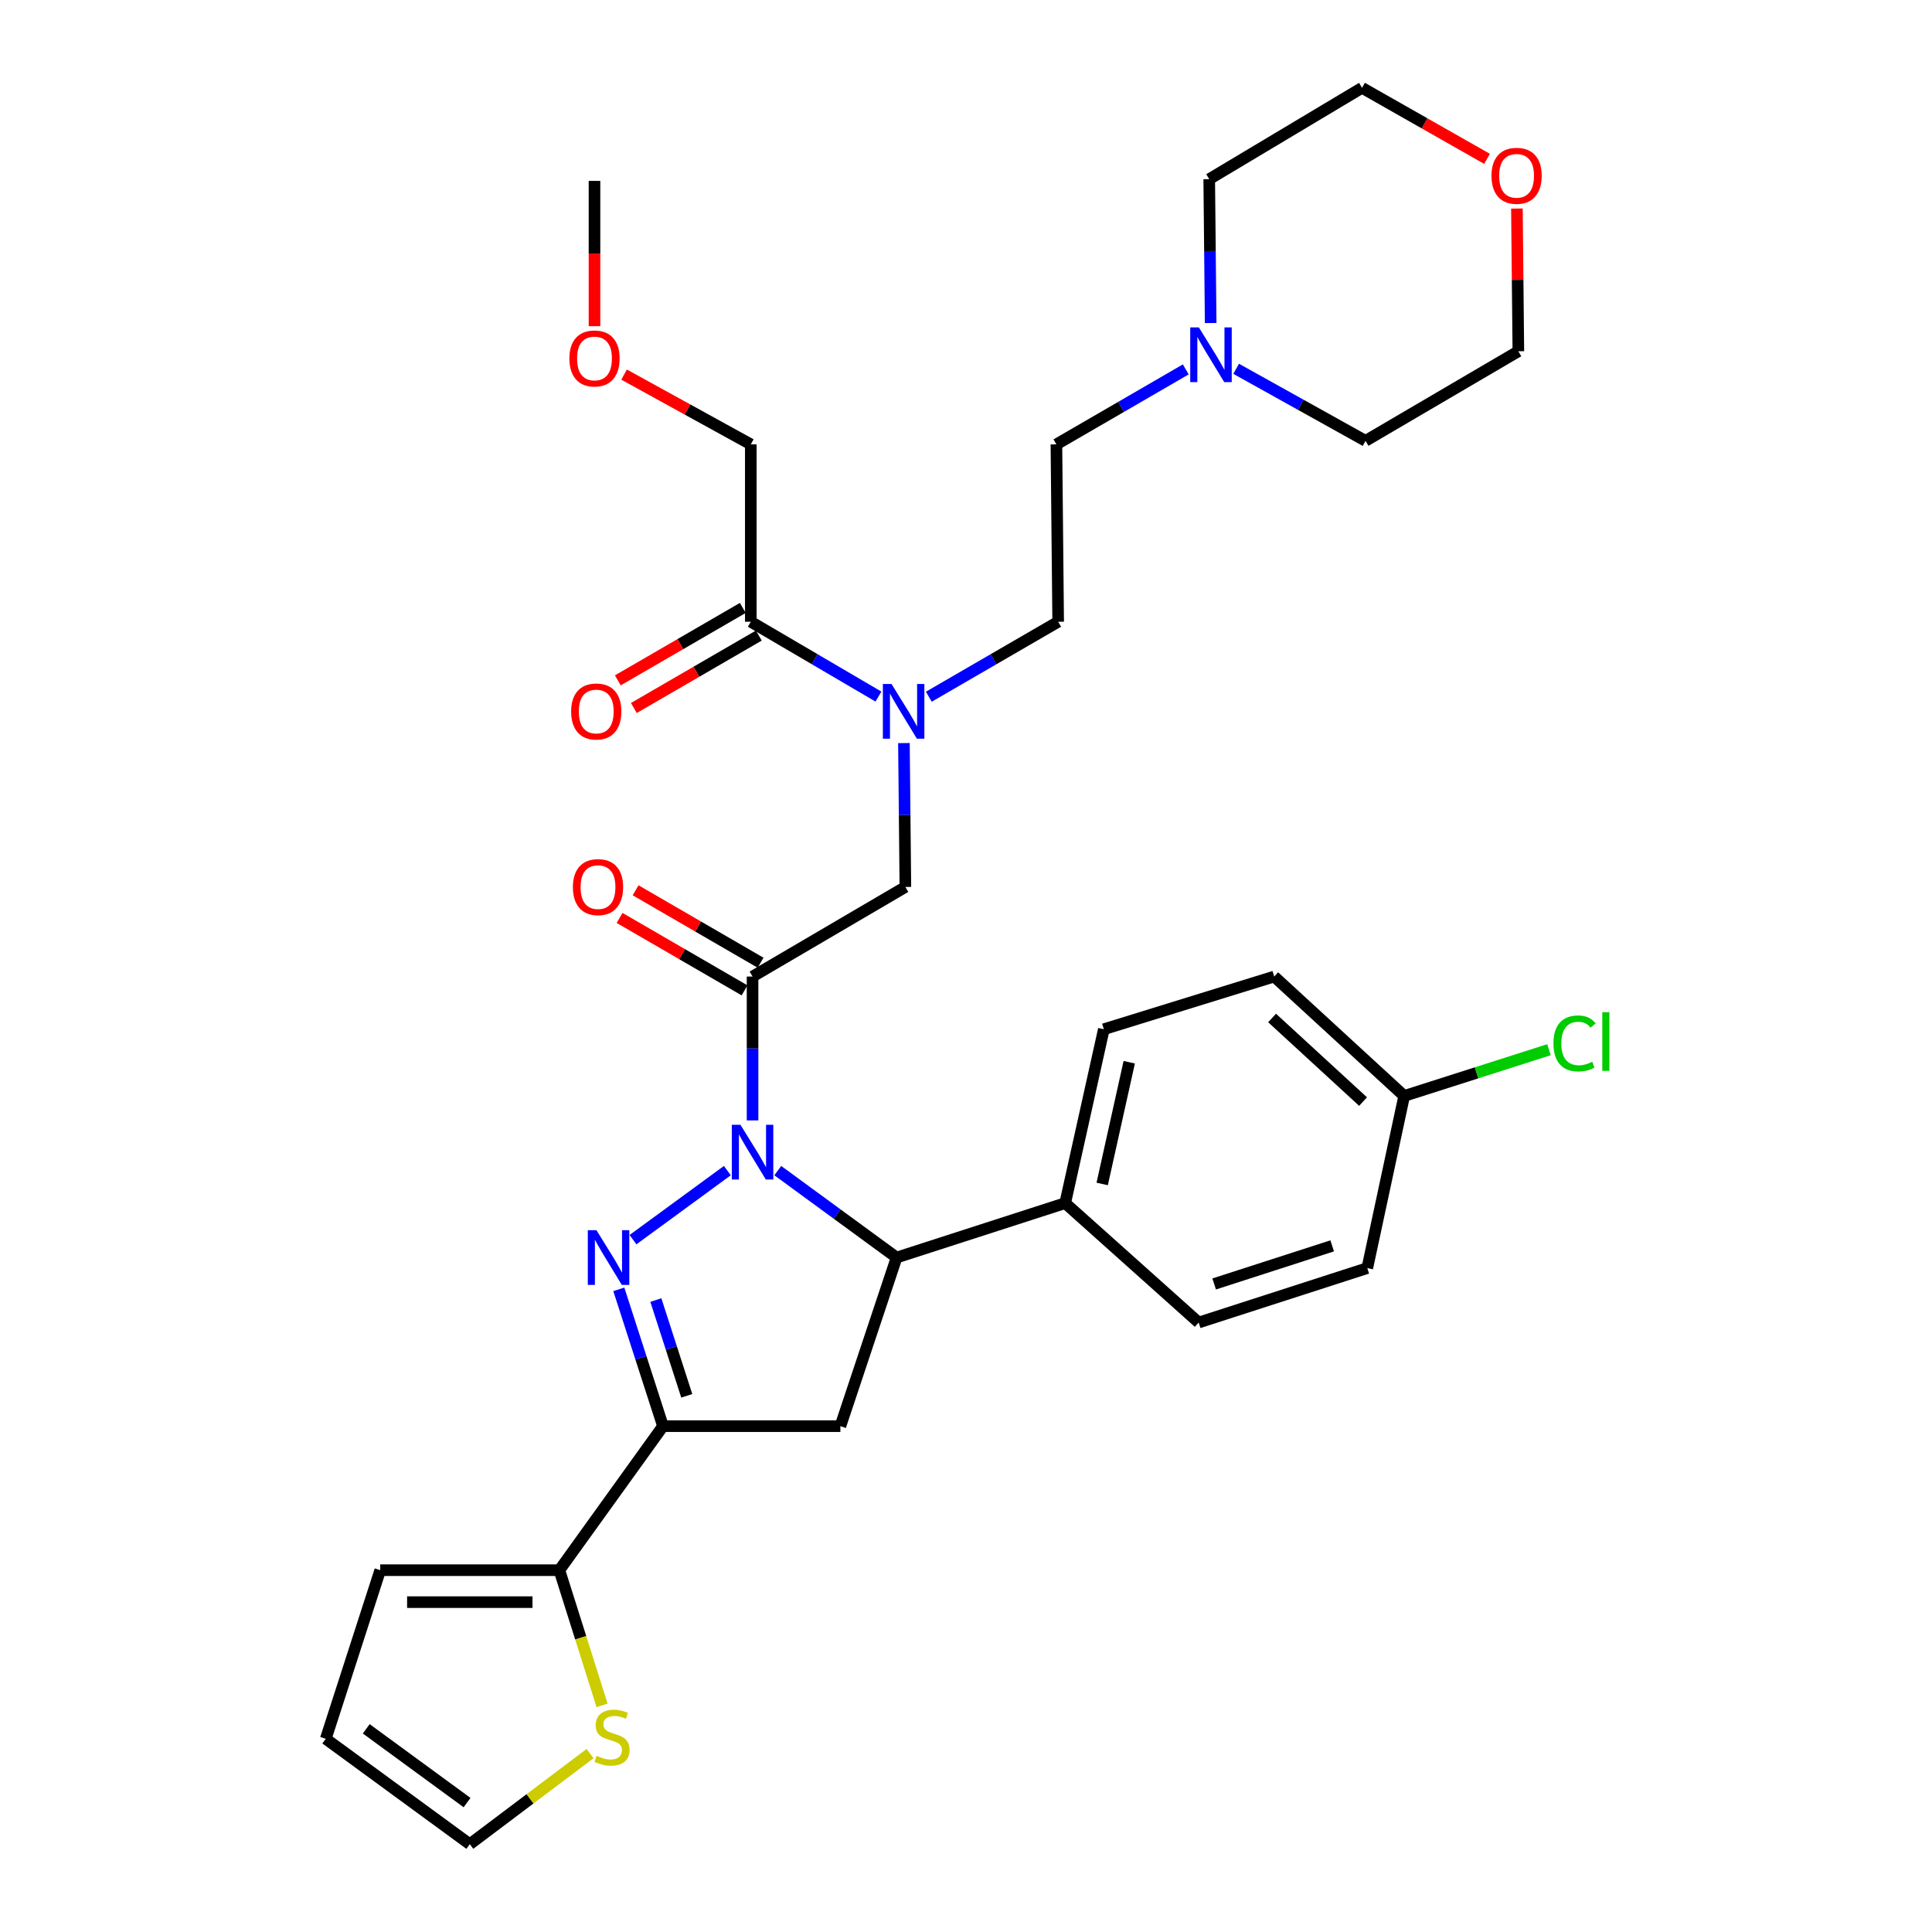 <?xml version='1.0' encoding='iso-8859-1'?>
<svg version='1.1' baseProfile='full'
              xmlns='http://www.w3.org/2000/svg'
                      xmlns:rdkit='http://www.rdkit.org/xml'
                      xmlns:xlink='http://www.w3.org/1999/xlink'
                  xml:space='preserve'
width='1000px' height='1000px' viewBox='0 0 1000 1000'>
<!-- END OF HEADER -->
<rect style='opacity:1.0;fill:#FFFFFF;stroke:none' width='1000' height='1000' x='0' y='0'> </rect>
<path class='bond-0' d='M 480.762,360.621 L 514.234,341.219' style='fill:none;fill-rule:evenodd;stroke:#0000FF;stroke-width:6px;stroke-linecap:butt;stroke-linejoin:miter;stroke-opacity:1' />
<path class='bond-0' d='M 514.234,341.219 L 547.706,321.816' style='fill:none;fill-rule:evenodd;stroke:#000000;stroke-width:6px;stroke-linecap:butt;stroke-linejoin:miter;stroke-opacity:1' />
<path class='bond-1' d='M 467.875,384.619 L 468.247,421.853' style='fill:none;fill-rule:evenodd;stroke:#0000FF;stroke-width:6px;stroke-linecap:butt;stroke-linejoin:miter;stroke-opacity:1' />
<path class='bond-1' d='M 468.247,421.853 L 468.62,459.088' style='fill:none;fill-rule:evenodd;stroke:#000000;stroke-width:6px;stroke-linecap:butt;stroke-linejoin:miter;stroke-opacity:1' />
<path class='bond-2' d='M 454.678,360.546 L 421.646,341.181' style='fill:none;fill-rule:evenodd;stroke:#0000FF;stroke-width:6px;stroke-linecap:butt;stroke-linejoin:miter;stroke-opacity:1' />
<path class='bond-2' d='M 421.646,341.181 L 388.614,321.816' style='fill:none;fill-rule:evenodd;stroke:#000000;stroke-width:6px;stroke-linecap:butt;stroke-linejoin:miter;stroke-opacity:1' />
<path class='bond-3' d='M 388.614,230.005 L 355.816,211.945' style='fill:none;fill-rule:evenodd;stroke:#000000;stroke-width:6px;stroke-linecap:butt;stroke-linejoin:miter;stroke-opacity:1' />
<path class='bond-3' d='M 355.816,211.945 L 323.018,193.884' style='fill:none;fill-rule:evenodd;stroke:#FF0000;stroke-width:6px;stroke-linecap:butt;stroke-linejoin:miter;stroke-opacity:1' />
<path class='bond-4' d='M 388.614,230.005 L 388.614,321.816' style='fill:none;fill-rule:evenodd;stroke:#000000;stroke-width:6px;stroke-linecap:butt;stroke-linejoin:miter;stroke-opacity:1' />
<path class='bond-5' d='M 393.671,498.304 L 361.329,479.556' style='fill:none;fill-rule:evenodd;stroke:#000000;stroke-width:6px;stroke-linecap:butt;stroke-linejoin:miter;stroke-opacity:1' />
<path class='bond-5' d='M 361.329,479.556 L 328.986,460.809' style='fill:none;fill-rule:evenodd;stroke:#FF0000;stroke-width:6px;stroke-linecap:butt;stroke-linejoin:miter;stroke-opacity:1' />
<path class='bond-5' d='M 385.377,512.611 L 353.035,493.864' style='fill:none;fill-rule:evenodd;stroke:#000000;stroke-width:6px;stroke-linecap:butt;stroke-linejoin:miter;stroke-opacity:1' />
<path class='bond-5' d='M 353.035,493.864 L 320.693,475.117' style='fill:none;fill-rule:evenodd;stroke:#FF0000;stroke-width:6px;stroke-linecap:butt;stroke-linejoin:miter;stroke-opacity:1' />
<path class='bond-6' d='M 389.524,505.457 L 468.62,459.088' style='fill:none;fill-rule:evenodd;stroke:#000000;stroke-width:6px;stroke-linecap:butt;stroke-linejoin:miter;stroke-opacity:1' />
<path class='bond-7' d='M 389.524,505.457 L 389.524,542.692' style='fill:none;fill-rule:evenodd;stroke:#000000;stroke-width:6px;stroke-linecap:butt;stroke-linejoin:miter;stroke-opacity:1' />
<path class='bond-7' d='M 389.524,542.692 L 389.524,579.927' style='fill:none;fill-rule:evenodd;stroke:#0000FF;stroke-width:6px;stroke-linecap:butt;stroke-linejoin:miter;stroke-opacity:1' />
<path class='bond-8' d='M 384.468,314.663 L 352.126,333.41' style='fill:none;fill-rule:evenodd;stroke:#000000;stroke-width:6px;stroke-linecap:butt;stroke-linejoin:miter;stroke-opacity:1' />
<path class='bond-8' d='M 352.126,333.41 L 319.783,352.157' style='fill:none;fill-rule:evenodd;stroke:#FF0000;stroke-width:6px;stroke-linecap:butt;stroke-linejoin:miter;stroke-opacity:1' />
<path class='bond-8' d='M 392.761,328.97 L 360.419,347.717' style='fill:none;fill-rule:evenodd;stroke:#000000;stroke-width:6px;stroke-linecap:butt;stroke-linejoin:miter;stroke-opacity:1' />
<path class='bond-8' d='M 360.419,347.717 L 328.077,366.465' style='fill:none;fill-rule:evenodd;stroke:#FF0000;stroke-width:6px;stroke-linecap:butt;stroke-linejoin:miter;stroke-opacity:1' />
<path class='bond-9' d='M 307.709,168.839 L 307.709,131.237' style='fill:none;fill-rule:evenodd;stroke:#FF0000;stroke-width:6px;stroke-linecap:butt;stroke-linejoin:miter;stroke-opacity:1' />
<path class='bond-9' d='M 307.709,131.237 L 307.709,93.634' style='fill:none;fill-rule:evenodd;stroke:#000000;stroke-width:6px;stroke-linecap:butt;stroke-linejoin:miter;stroke-opacity:1' />
<path class='bond-10' d='M 613.75,191.2 L 580.273,210.603' style='fill:none;fill-rule:evenodd;stroke:#0000FF;stroke-width:6px;stroke-linecap:butt;stroke-linejoin:miter;stroke-opacity:1' />
<path class='bond-10' d='M 580.273,210.603 L 546.797,230.005' style='fill:none;fill-rule:evenodd;stroke:#000000;stroke-width:6px;stroke-linecap:butt;stroke-linejoin:miter;stroke-opacity:1' />
<path class='bond-11' d='M 639.831,190.892 L 673.315,209.539' style='fill:none;fill-rule:evenodd;stroke:#0000FF;stroke-width:6px;stroke-linecap:butt;stroke-linejoin:miter;stroke-opacity:1' />
<path class='bond-11' d='M 673.315,209.539 L 706.798,228.186' style='fill:none;fill-rule:evenodd;stroke:#000000;stroke-width:6px;stroke-linecap:butt;stroke-linejoin:miter;stroke-opacity:1' />
<path class='bond-12' d='M 626.638,167.203 L 626.265,129.968' style='fill:none;fill-rule:evenodd;stroke:#0000FF;stroke-width:6px;stroke-linecap:butt;stroke-linejoin:miter;stroke-opacity:1' />
<path class='bond-12' d='M 626.265,129.968 L 625.892,92.734' style='fill:none;fill-rule:evenodd;stroke:#000000;stroke-width:6px;stroke-linecap:butt;stroke-linejoin:miter;stroke-opacity:1' />
<path class='bond-13' d='M 769.684,82.221 L 737.331,63.838' style='fill:none;fill-rule:evenodd;stroke:#FF0000;stroke-width:6px;stroke-linecap:butt;stroke-linejoin:miter;stroke-opacity:1' />
<path class='bond-13' d='M 737.331,63.838 L 704.979,45.455' style='fill:none;fill-rule:evenodd;stroke:#000000;stroke-width:6px;stroke-linecap:butt;stroke-linejoin:miter;stroke-opacity:1' />
<path class='bond-14' d='M 785.155,107.947 L 785.524,144.882' style='fill:none;fill-rule:evenodd;stroke:#FF0000;stroke-width:6px;stroke-linecap:butt;stroke-linejoin:miter;stroke-opacity:1' />
<path class='bond-14' d='M 785.524,144.882 L 785.894,181.816' style='fill:none;fill-rule:evenodd;stroke:#000000;stroke-width:6px;stroke-linecap:butt;stroke-linejoin:miter;stroke-opacity:1' />
<path class='bond-15' d='M 402.573,605.907 L 433.323,628.407' style='fill:none;fill-rule:evenodd;stroke:#0000FF;stroke-width:6px;stroke-linecap:butt;stroke-linejoin:miter;stroke-opacity:1' />
<path class='bond-15' d='M 433.323,628.407 L 464.072,650.906' style='fill:none;fill-rule:evenodd;stroke:#000000;stroke-width:6px;stroke-linecap:butt;stroke-linejoin:miter;stroke-opacity:1' />
<path class='bond-16' d='M 376.475,605.908 L 327.63,641.652' style='fill:none;fill-rule:evenodd;stroke:#0000FF;stroke-width:6px;stroke-linecap:butt;stroke-linejoin:miter;stroke-opacity:1' />
<path class='bond-17' d='M 343.164,738.178 L 289.527,812.726' style='fill:none;fill-rule:evenodd;stroke:#000000;stroke-width:6px;stroke-linecap:butt;stroke-linejoin:miter;stroke-opacity:1' />
<path class='bond-18' d='M 343.164,738.178 L 434.984,738.178' style='fill:none;fill-rule:evenodd;stroke:#000000;stroke-width:6px;stroke-linecap:butt;stroke-linejoin:miter;stroke-opacity:1' />
<path class='bond-19' d='M 343.164,738.178 L 331.731,702.768' style='fill:none;fill-rule:evenodd;stroke:#000000;stroke-width:6px;stroke-linecap:butt;stroke-linejoin:miter;stroke-opacity:1' />
<path class='bond-19' d='M 331.731,702.768 L 320.298,667.358' style='fill:none;fill-rule:evenodd;stroke:#0000FF;stroke-width:6px;stroke-linecap:butt;stroke-linejoin:miter;stroke-opacity:1' />
<path class='bond-19' d='M 355.471,722.474 L 347.468,697.687' style='fill:none;fill-rule:evenodd;stroke:#000000;stroke-width:6px;stroke-linecap:butt;stroke-linejoin:miter;stroke-opacity:1' />
<path class='bond-19' d='M 347.468,697.687 L 339.465,672.9' style='fill:none;fill-rule:evenodd;stroke:#0000FF;stroke-width:6px;stroke-linecap:butt;stroke-linejoin:miter;stroke-opacity:1' />
<path class='bond-20' d='M 434.984,738.178 L 464.072,650.906' style='fill:none;fill-rule:evenodd;stroke:#000000;stroke-width:6px;stroke-linecap:butt;stroke-linejoin:miter;stroke-opacity:1' />
<path class='bond-21' d='M 464.072,650.906 L 551.345,622.727' style='fill:none;fill-rule:evenodd;stroke:#000000;stroke-width:6px;stroke-linecap:butt;stroke-linejoin:miter;stroke-opacity:1' />
<path class='bond-22' d='M 289.527,812.726 L 300.578,847.716' style='fill:none;fill-rule:evenodd;stroke:#000000;stroke-width:6px;stroke-linecap:butt;stroke-linejoin:miter;stroke-opacity:1' />
<path class='bond-22' d='M 300.578,847.716 L 311.63,882.705' style='fill:none;fill-rule:evenodd;stroke:#CCCC00;stroke-width:6px;stroke-linecap:butt;stroke-linejoin:miter;stroke-opacity:1' />
<path class='bond-23' d='M 289.527,812.726 L 196.806,812.726' style='fill:none;fill-rule:evenodd;stroke:#000000;stroke-width:6px;stroke-linecap:butt;stroke-linejoin:miter;stroke-opacity:1' />
<path class='bond-23' d='M 275.618,829.264 L 210.714,829.264' style='fill:none;fill-rule:evenodd;stroke:#000000;stroke-width:6px;stroke-linecap:butt;stroke-linejoin:miter;stroke-opacity:1' />
<path class='bond-24' d='M 305.42,907.663 L 274.293,931.104' style='fill:none;fill-rule:evenodd;stroke:#CCCC00;stroke-width:6px;stroke-linecap:butt;stroke-linejoin:miter;stroke-opacity:1' />
<path class='bond-24' d='M 274.293,931.104 L 243.166,954.545' style='fill:none;fill-rule:evenodd;stroke:#000000;stroke-width:6px;stroke-linecap:butt;stroke-linejoin:miter;stroke-opacity:1' />
<path class='bond-25' d='M 726.799,567.271 L 659.528,505.457' style='fill:none;fill-rule:evenodd;stroke:#000000;stroke-width:6px;stroke-linecap:butt;stroke-linejoin:miter;stroke-opacity:1' />
<path class='bond-25' d='M 705.519,570.177 L 658.429,526.907' style='fill:none;fill-rule:evenodd;stroke:#000000;stroke-width:6px;stroke-linecap:butt;stroke-linejoin:miter;stroke-opacity:1' />
<path class='bond-26' d='M 726.799,567.271 L 764.273,555.297' style='fill:none;fill-rule:evenodd;stroke:#000000;stroke-width:6px;stroke-linecap:butt;stroke-linejoin:miter;stroke-opacity:1' />
<path class='bond-26' d='M 764.273,555.297 L 801.747,543.322' style='fill:none;fill-rule:evenodd;stroke:#00CC00;stroke-width:6px;stroke-linecap:butt;stroke-linejoin:miter;stroke-opacity:1' />
<path class='bond-27' d='M 726.799,567.271 L 707.708,656.363' style='fill:none;fill-rule:evenodd;stroke:#000000;stroke-width:6px;stroke-linecap:butt;stroke-linejoin:miter;stroke-opacity:1' />
<path class='bond-28' d='M 551.345,622.727 L 620.435,684.541' style='fill:none;fill-rule:evenodd;stroke:#000000;stroke-width:6px;stroke-linecap:butt;stroke-linejoin:miter;stroke-opacity:1' />
<path class='bond-29' d='M 551.345,622.727 L 571.346,532.726' style='fill:none;fill-rule:evenodd;stroke:#000000;stroke-width:6px;stroke-linecap:butt;stroke-linejoin:miter;stroke-opacity:1' />
<path class='bond-29' d='M 570.489,612.815 L 584.489,549.814' style='fill:none;fill-rule:evenodd;stroke:#000000;stroke-width:6px;stroke-linecap:butt;stroke-linejoin:miter;stroke-opacity:1' />
<path class='bond-30' d='M 707.708,656.363 L 620.435,684.541' style='fill:none;fill-rule:evenodd;stroke:#000000;stroke-width:6px;stroke-linecap:butt;stroke-linejoin:miter;stroke-opacity:1' />
<path class='bond-30' d='M 689.536,644.852 L 628.445,664.577' style='fill:none;fill-rule:evenodd;stroke:#000000;stroke-width:6px;stroke-linecap:butt;stroke-linejoin:miter;stroke-opacity:1' />
<path class='bond-31' d='M 659.528,505.457 L 571.346,532.726' style='fill:none;fill-rule:evenodd;stroke:#000000;stroke-width:6px;stroke-linecap:butt;stroke-linejoin:miter;stroke-opacity:1' />
<path class='bond-32' d='M 196.806,812.726 L 168.618,899.999' style='fill:none;fill-rule:evenodd;stroke:#000000;stroke-width:6px;stroke-linecap:butt;stroke-linejoin:miter;stroke-opacity:1' />
<path class='bond-33' d='M 243.166,954.545 L 168.618,899.999' style='fill:none;fill-rule:evenodd;stroke:#000000;stroke-width:6px;stroke-linecap:butt;stroke-linejoin:miter;stroke-opacity:1' />
<path class='bond-33' d='M 241.75,933.017 L 189.566,894.834' style='fill:none;fill-rule:evenodd;stroke:#000000;stroke-width:6px;stroke-linecap:butt;stroke-linejoin:miter;stroke-opacity:1' />
<path class='bond-34' d='M 546.797,230.005 L 547.706,321.816' style='fill:none;fill-rule:evenodd;stroke:#000000;stroke-width:6px;stroke-linecap:butt;stroke-linejoin:miter;stroke-opacity:1' />
<path class='bond-35' d='M 706.798,228.186 L 785.894,181.816' style='fill:none;fill-rule:evenodd;stroke:#000000;stroke-width:6px;stroke-linecap:butt;stroke-linejoin:miter;stroke-opacity:1' />
<path class='bond-36' d='M 625.892,92.734 L 704.979,45.455' style='fill:none;fill-rule:evenodd;stroke:#000000;stroke-width:6px;stroke-linecap:butt;stroke-linejoin:miter;stroke-opacity:1' />
<path  class='atom-0' d='M 461.45 354.026
L 470.73 369.026
Q 471.65 370.506, 473.13 373.186
Q 474.61 375.866, 474.69 376.026
L 474.69 354.026
L 478.45 354.026
L 478.45 382.346
L 474.57 382.346
L 464.61 365.946
Q 463.45 364.026, 462.21 361.826
Q 461.01 359.626, 460.65 358.946
L 460.65 382.346
L 456.97 382.346
L 456.97 354.026
L 461.45 354.026
' fill='#0000FF'/>
<path  class='atom-3' d='M 296.528 459.168
Q 296.528 452.368, 299.888 448.568
Q 303.248 444.768, 309.528 444.768
Q 315.808 444.768, 319.168 448.568
Q 322.528 452.368, 322.528 459.168
Q 322.528 466.048, 319.128 469.968
Q 315.728 473.848, 309.528 473.848
Q 303.288 473.848, 299.888 469.968
Q 296.528 466.088, 296.528 459.168
M 309.528 470.648
Q 313.848 470.648, 316.168 467.768
Q 318.528 464.848, 318.528 459.168
Q 318.528 453.608, 316.168 450.808
Q 313.848 447.968, 309.528 447.968
Q 305.208 447.968, 302.848 450.768
Q 300.528 453.568, 300.528 459.168
Q 300.528 464.888, 302.848 467.768
Q 305.208 470.648, 309.528 470.648
' fill='#FF0000'/>
<path  class='atom-6' d='M 295.618 368.266
Q 295.618 361.466, 298.978 357.666
Q 302.338 353.866, 308.618 353.866
Q 314.898 353.866, 318.258 357.666
Q 321.618 361.466, 321.618 368.266
Q 321.618 375.146, 318.218 379.066
Q 314.818 382.946, 308.618 382.946
Q 302.378 382.946, 298.978 379.066
Q 295.618 375.186, 295.618 368.266
M 308.618 379.746
Q 312.938 379.746, 315.258 376.866
Q 317.618 373.946, 317.618 368.266
Q 317.618 362.706, 315.258 359.906
Q 312.938 357.066, 308.618 357.066
Q 304.298 357.066, 301.938 359.866
Q 299.618 362.666, 299.618 368.266
Q 299.618 373.986, 301.938 376.866
Q 304.298 379.746, 308.618 379.746
' fill='#FF0000'/>
<path  class='atom-7' d='M 294.709 185.535
Q 294.709 178.735, 298.069 174.935
Q 301.429 171.135, 307.709 171.135
Q 313.989 171.135, 317.349 174.935
Q 320.709 178.735, 320.709 185.535
Q 320.709 192.415, 317.309 196.335
Q 313.909 200.215, 307.709 200.215
Q 301.469 200.215, 298.069 196.335
Q 294.709 192.455, 294.709 185.535
M 307.709 197.015
Q 312.029 197.015, 314.349 194.135
Q 316.709 191.215, 316.709 185.535
Q 316.709 179.975, 314.349 177.175
Q 312.029 174.335, 307.709 174.335
Q 303.389 174.335, 301.029 177.135
Q 298.709 179.935, 298.709 185.535
Q 298.709 191.255, 301.029 194.135
Q 303.389 197.015, 307.709 197.015
' fill='#FF0000'/>
<path  class='atom-9' d='M 620.542 169.475
L 629.822 184.475
Q 630.742 185.955, 632.222 188.635
Q 633.702 191.315, 633.782 191.475
L 633.782 169.475
L 637.542 169.475
L 637.542 197.795
L 633.662 197.795
L 623.702 181.395
Q 622.542 179.475, 621.302 177.275
Q 620.102 175.075, 619.742 174.395
L 619.742 197.795
L 616.062 197.795
L 616.062 169.475
L 620.542 169.475
' fill='#0000FF'/>
<path  class='atom-10' d='M 771.984 90.995
Q 771.984 84.195, 775.344 80.395
Q 778.704 76.595, 784.984 76.595
Q 791.264 76.595, 794.624 80.395
Q 797.984 84.195, 797.984 90.995
Q 797.984 97.875, 794.584 101.795
Q 791.184 105.675, 784.984 105.675
Q 778.744 105.675, 775.344 101.795
Q 771.984 97.915, 771.984 90.995
M 784.984 102.475
Q 789.304 102.475, 791.624 99.595
Q 793.984 96.675, 793.984 90.995
Q 793.984 85.435, 791.624 82.635
Q 789.304 79.795, 784.984 79.795
Q 780.664 79.795, 778.304 82.595
Q 775.984 85.395, 775.984 90.995
Q 775.984 96.715, 778.304 99.595
Q 780.664 102.475, 784.984 102.475
' fill='#FF0000'/>
<path  class='atom-11' d='M 383.264 582.199
L 392.544 597.199
Q 393.464 598.679, 394.944 601.359
Q 396.424 604.039, 396.504 604.199
L 396.504 582.199
L 400.264 582.199
L 400.264 610.519
L 396.384 610.519
L 386.424 594.119
Q 385.264 592.199, 384.024 589.999
Q 382.824 587.799, 382.464 587.119
L 382.464 610.519
L 378.784 610.519
L 378.784 582.199
L 383.264 582.199
' fill='#0000FF'/>
<path  class='atom-15' d='M 308.725 636.746
L 318.005 651.746
Q 318.925 653.226, 320.405 655.906
Q 321.885 658.586, 321.965 658.746
L 321.965 636.746
L 325.725 636.746
L 325.725 665.066
L 321.845 665.066
L 311.885 648.666
Q 310.725 646.746, 309.485 644.546
Q 308.285 642.346, 307.925 641.666
L 307.925 665.066
L 304.245 665.066
L 304.245 636.746
L 308.725 636.746
' fill='#0000FF'/>
<path  class='atom-17' d='M 308.805 908.809
Q 309.125 908.929, 310.445 909.489
Q 311.765 910.049, 313.205 910.409
Q 314.685 910.729, 316.125 910.729
Q 318.805 910.729, 320.365 909.449
Q 321.925 908.129, 321.925 905.849
Q 321.925 904.289, 321.125 903.329
Q 320.365 902.369, 319.165 901.849
Q 317.965 901.329, 315.965 900.729
Q 313.445 899.969, 311.925 899.249
Q 310.445 898.529, 309.365 897.009
Q 308.325 895.489, 308.325 892.929
Q 308.325 889.369, 310.725 887.169
Q 313.165 884.969, 317.965 884.969
Q 321.245 884.969, 324.965 886.529
L 324.045 889.609
Q 320.645 888.209, 318.085 888.209
Q 315.325 888.209, 313.805 889.369
Q 312.285 890.489, 312.325 892.449
Q 312.325 893.969, 313.085 894.889
Q 313.885 895.809, 315.005 896.329
Q 316.165 896.849, 318.085 897.449
Q 320.645 898.249, 322.165 899.049
Q 323.685 899.849, 324.765 901.489
Q 325.885 903.089, 325.885 905.849
Q 325.885 909.769, 323.245 911.889
Q 320.645 913.969, 316.285 913.969
Q 313.765 913.969, 311.845 913.409
Q 309.965 912.889, 307.725 911.969
L 308.805 908.809
' fill='#CCCC00'/>
<path  class='atom-20' d='M 804.062 540.073
Q 804.062 533.033, 807.342 529.353
Q 810.662 525.633, 816.942 525.633
Q 822.782 525.633, 825.902 529.753
L 823.262 531.913
Q 820.982 528.913, 816.942 528.913
Q 812.662 528.913, 810.382 531.793
Q 808.142 534.633, 808.142 540.073
Q 808.142 545.673, 810.462 548.553
Q 812.822 551.433, 817.382 551.433
Q 820.502 551.433, 824.142 549.553
L 825.262 552.553
Q 823.782 553.513, 821.542 554.073
Q 819.302 554.633, 816.822 554.633
Q 810.662 554.633, 807.342 550.873
Q 804.062 547.113, 804.062 540.073
' fill='#00CC00'/>
<path  class='atom-20' d='M 829.342 523.913
L 833.022 523.913
L 833.022 554.273
L 829.342 554.273
L 829.342 523.913
' fill='#00CC00'/>
</svg>
